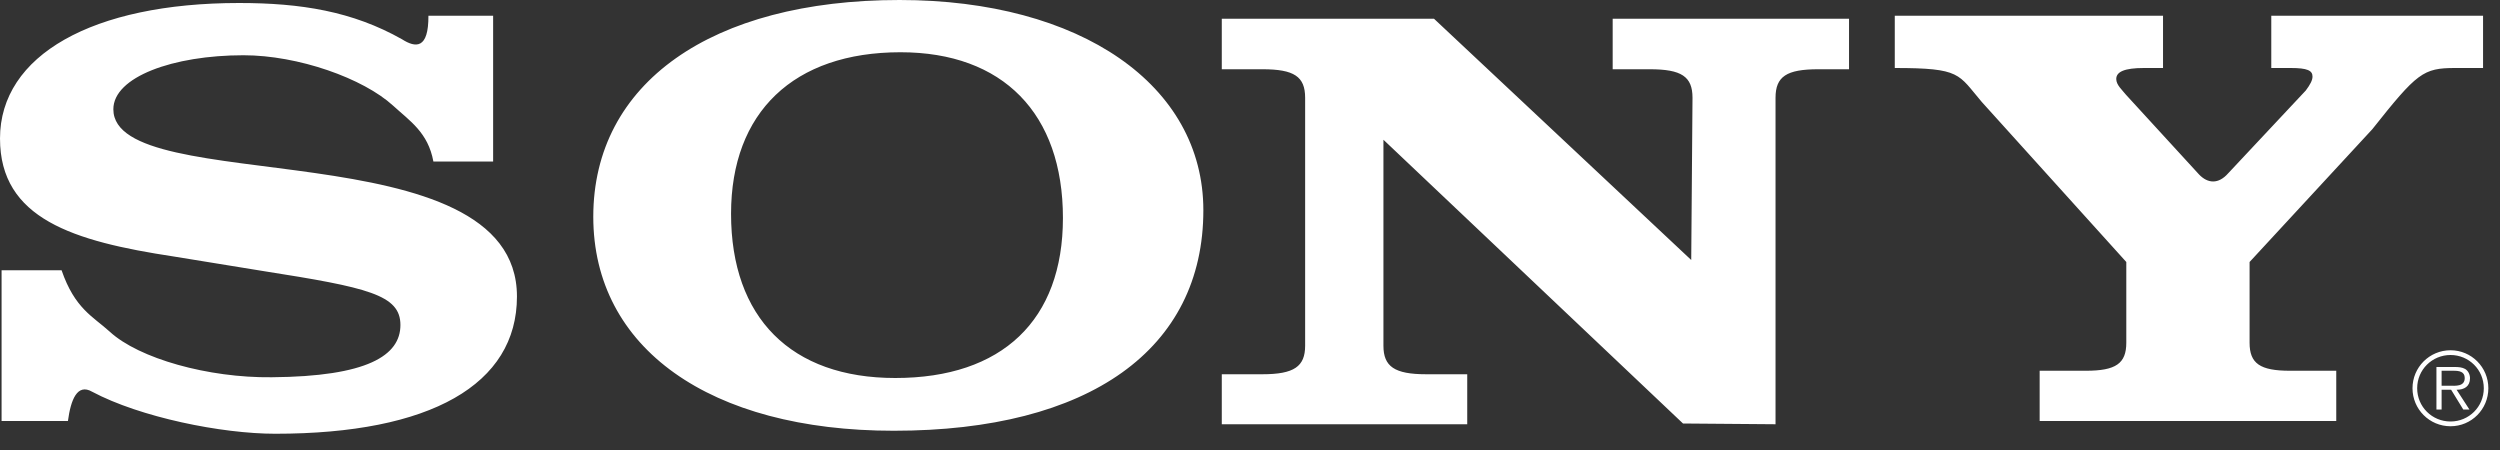 <?xml version="1.0" encoding="UTF-8"?> <svg xmlns="http://www.w3.org/2000/svg" clip-rule="evenodd" fill-rule="evenodd" stroke-linejoin="round" stroke-miterlimit="2" viewBox="0 0 100 18"><rect x="0" y="0" width="100" height="18" fill="#333333" stroke="none"/><path d="m279.857 1488.01c.838 0 1.513.68 1.513 1.52s-.675 1.52-1.513 1.52c-.841 0-1.521-.68-1.521-1.52s.68-1.52 1.521-1.52zm0 2.85c.735 0 1.331-.59 1.331-1.33s-.596-1.33-1.331-1.33c-.738 0-1.334.59-1.334 1.33s.596 1.33 1.334 1.33zm.779-1.73c0 .33-.234.46-.536.46l.512.79h-.246l-.485-.79h-.381v.79h-.207v-1.7h.739c.143 0 .286.01.413.08.127.08.191.23.191.37zm-.818.3c.238 0 .607.04.607-.31 0-.26-.23-.29-.44-.29h-.485v.6zm-8.853-8.5 3.102-3.31c.179-.24.269-.41.269-.56 0-.24-.209-.34-.867-.34h-.782v-2.09h8.471v2.09h-1.114c-1.285 0-1.524.19-3.317 2.45l-4.908 5.31v3.23c0 .83.419 1.12 1.614 1.12h1.853v2.01h-11.864v-2.01h1.853c1.195 0 1.613-.29 1.613-1.12v-3.23l-5.779-6.4c-.956-1.12-.823-1.36-3.482-1.36v-2.09h10.73v2.09h-.765c-.777 0-1.106.15-1.106.44 0 .24.24.44.389.63l2.924 3.19c.346.36.77.4 1.166-.05zm-71.992-6.3h2.588v5.83h-2.39c-.212-1.16-.941-1.62-1.607-2.23-1.201-1.1-3.801-2.02-5.989-2.02-2.823 0-5.205.87-5.205 2.16 0 3.58 16.144.73 16.144 7.49 0 3.52-3.458 5.49-9.668 5.49-2.15 0-5.404-.66-7.323-1.68-.602-.35-.857.33-.97 1.17h-2.654v-6.03h2.4c.53 1.54 1.259 1.85 1.93 2.46 1.164 1.07 3.935 1.85 6.476 1.82 3.83-.03 5.148-.87 5.148-2.09 0-1.21-1.303-1.5-5.501-2.16l-3.565-.58c-4.022-.61-6.951-1.51-6.951-4.72 0-3.33 3.705-5.42 9.563-5.42 2.468 0 4.534.33 6.516 1.45.55.35 1.065.4 1.058-.94zm50.512 9.77.051-6.49c0-.85-.442-1.14-1.707-1.14h-1.486v-2.02h9.454v2.02h-1.232c-1.266 0-1.708.29-1.708 1.14v13.06l-3.701-.03-11.983-11.35v8.24c0 .83.443 1.14 1.707 1.14h1.645v2h-9.818v-2h1.627c1.264 0 1.707-.31 1.707-1.14v-9.92c0-.85-.443-1.14-1.707-1.14h-1.627v-2.02h8.489zm-31.667-10.4c7.238 0 12.152 3.4 12.152 8.41 0 5.56-4.554 8.82-12.382 8.82-7.37 0-12.021-3.31-12.021-8.56 0-5.34 4.716-8.67 12.251-8.67zm-.172 15.12c4.275 0 6.707-2.31 6.707-6.4 0-4.18-2.398-6.63-6.498-6.63-4.275 0-6.777 2.4-6.777 6.46 0 4.16 2.398 6.57 6.568 6.57z" fill="#fff" transform="translate(-181.836 -1474)"></path></svg> 